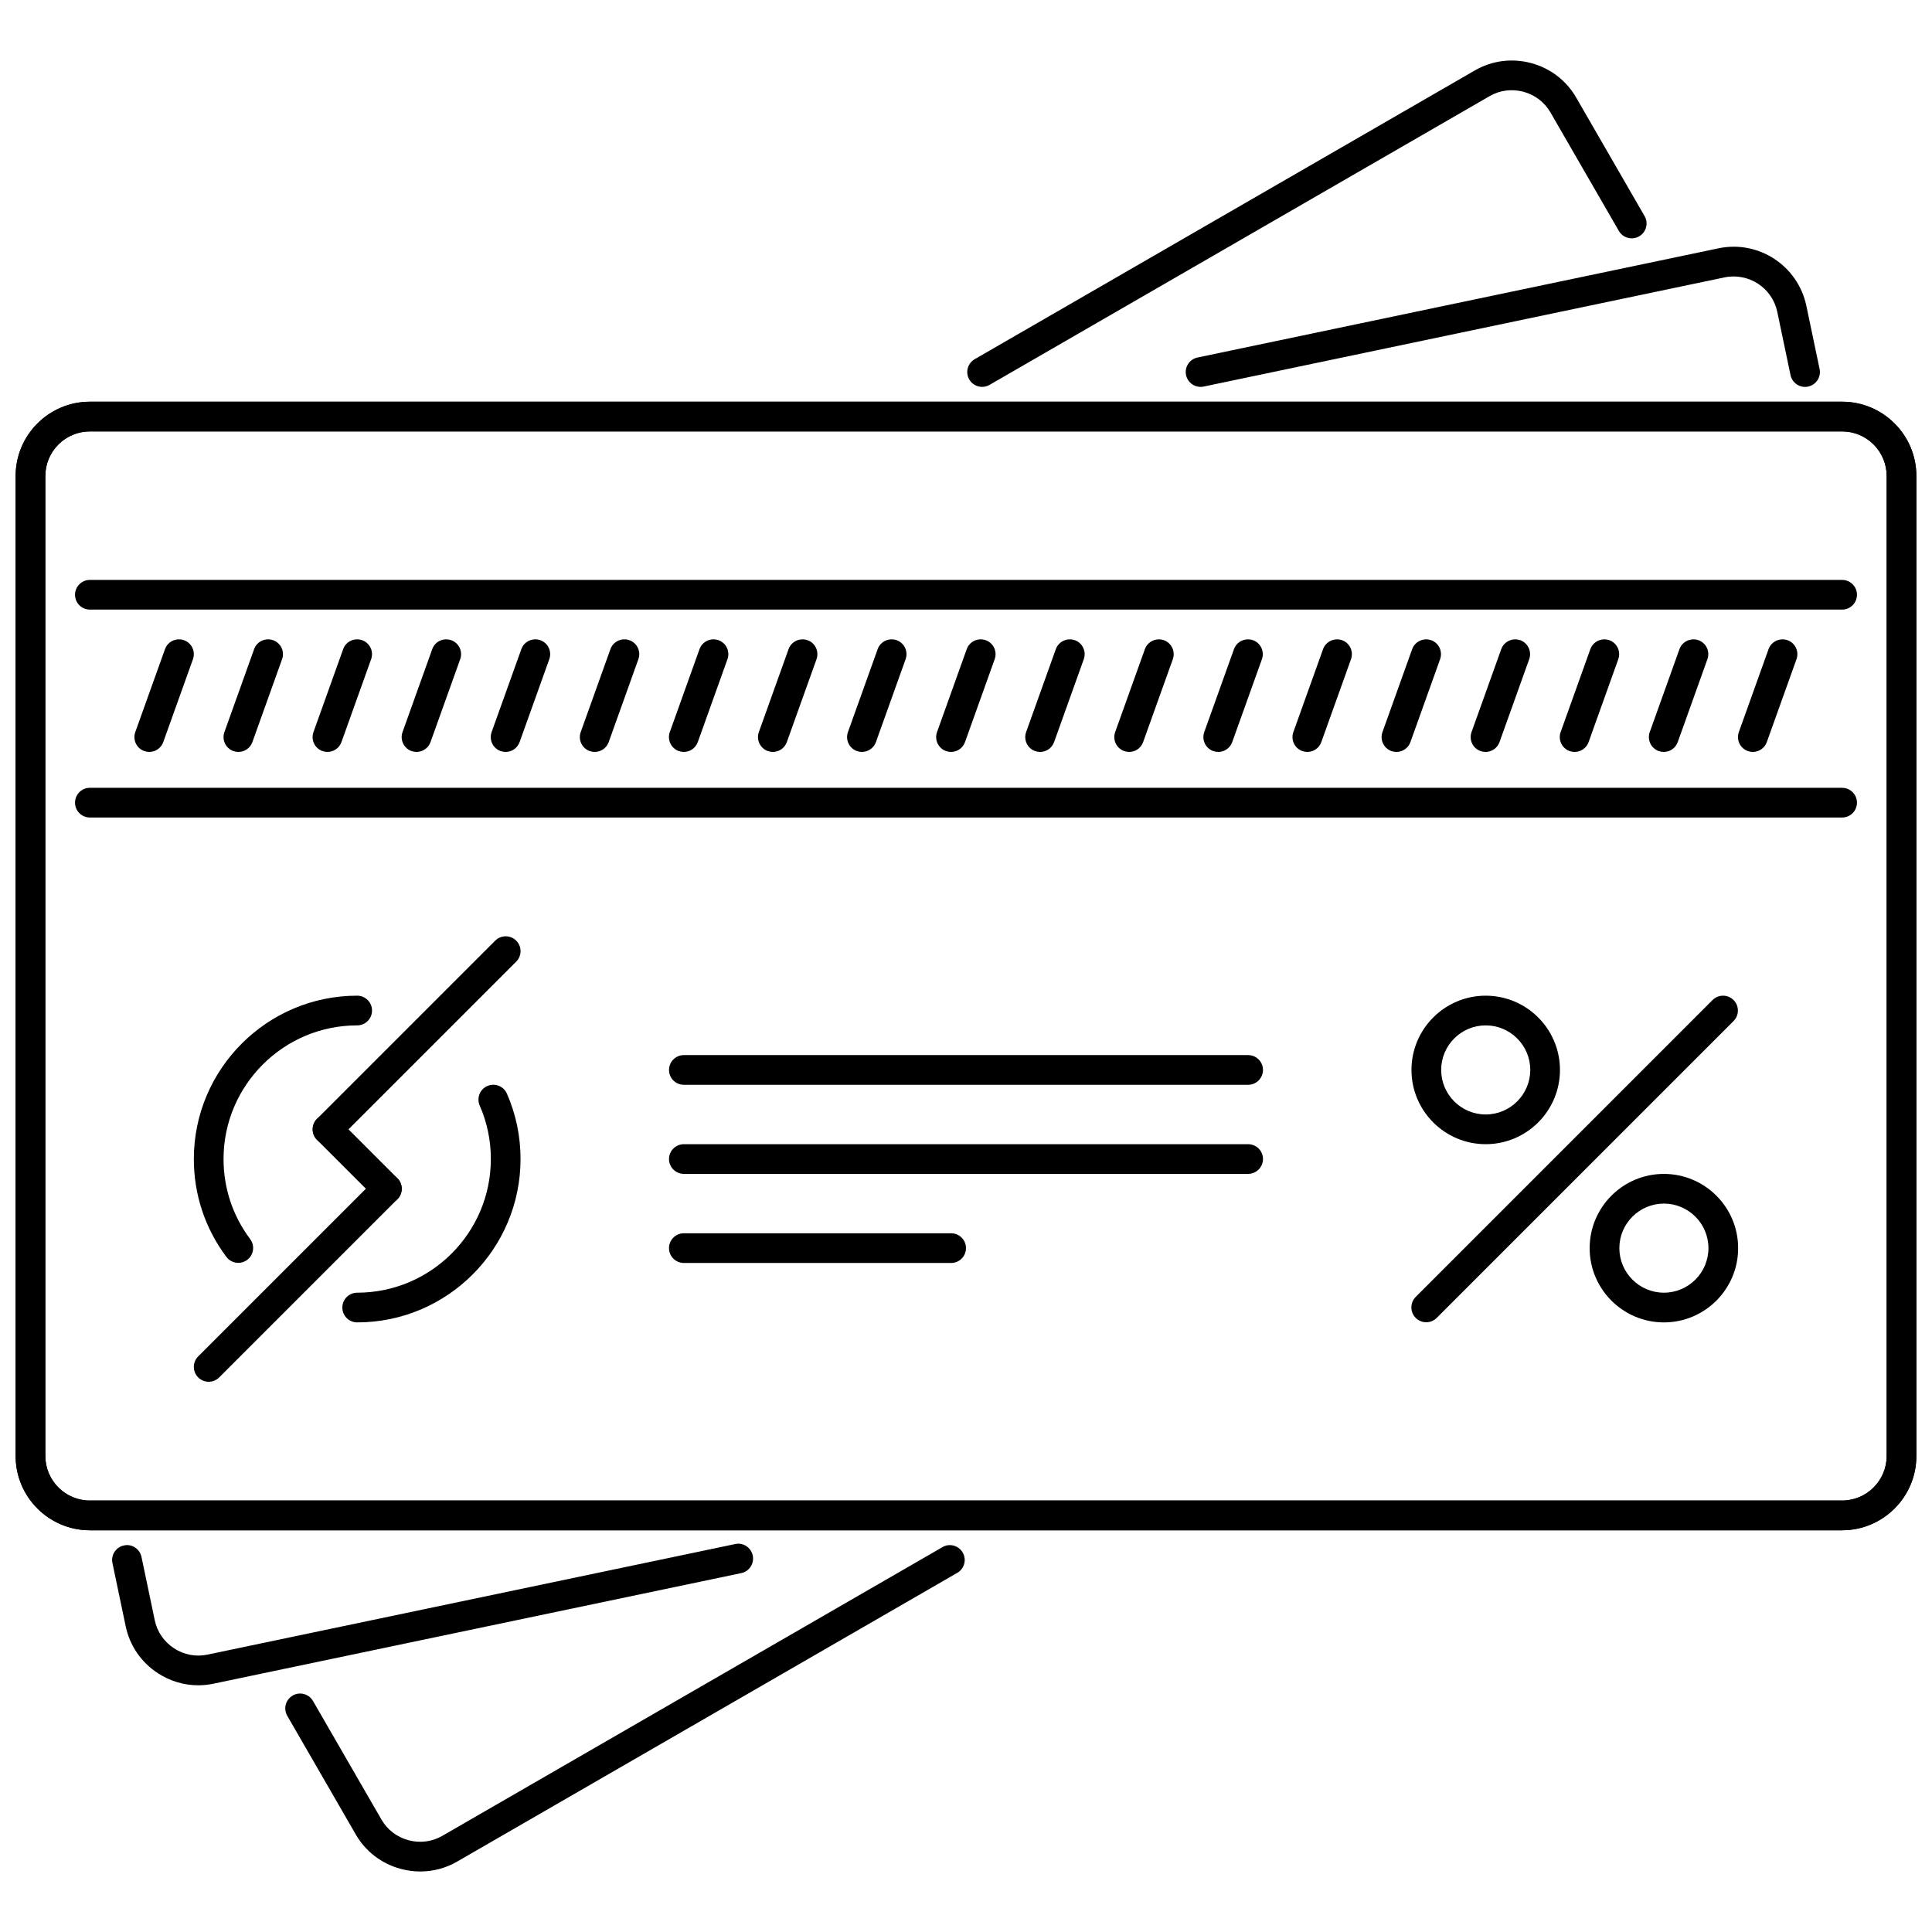 <?xml version="1.0" encoding="UTF-8"?>
<!-- Uploaded to: ICON Repo, www.svgrepo.com, Generator: ICON Repo Mixer Tools -->
<svg width="800px" height="800px" version="1.1" viewBox="144 144 512 512" xmlns="http://www.w3.org/2000/svg">
 <defs>
  <clipPath id="b">
   <path d="m148.09 250h503.81v300h-503.81z"/>
  </clipPath>
  <clipPath id="a">
   <path d="m148.09 250h503.81v300h-503.81z"/>
  </clipPath>
 </defs>
 <g clip-path="url(#b)">
  <path d="m632.18 549.54h-464.36c-10.848 0-19.676-8.824-19.676-19.676v-259.73c0-10.852 8.828-19.676 19.676-19.676h464.36c10.852 0 19.676 8.824 19.676 19.676v259.72c0 10.855-8.824 19.68-19.676 19.68zm-464.36-291.21c-6.508 0-11.805 5.293-11.805 11.805v259.72c0 6.508 5.297 11.805 11.805 11.805h464.36c6.508 0 11.805-5.297 11.805-11.805v-259.72c0-6.512-5.293-11.805-11.805-11.805z"/>
 </g>
 <path d="m196.54 590.62c-3.766 0-7.461-1.098-10.711-3.211-4.418-2.883-7.441-7.293-8.52-12.43l-3.512-16.762c-0.445-2.129 0.914-4.211 3.043-4.656 2.106-0.492 4.215 0.922 4.656 3.043l3.512 16.762c0.645 3.074 2.465 5.719 5.113 7.449 2.66 1.738 5.801 2.32 8.859 1.676l139.85-29.301c2.106-0.477 4.215 0.914 4.656 3.043 0.445 2.129-0.914 4.211-3.043 4.656l-139.84 29.301c-1.352 0.285-2.711 0.43-4.066 0.43z"/>
 <path d="m462.16 246.53c-1.824 0-3.461-1.277-3.844-3.129-0.445-2.129 0.914-4.211 3.043-4.656l138.05-28.938c10.637-2.238 21.055 4.606 23.289 15.219l3.512 16.762c0.445 2.129-0.914 4.211-3.043 4.656-2.09 0.477-4.219-0.914-4.66-3.043l-3.512-16.762c-1.336-6.371-7.586-10.438-13.973-9.129l-138.04 28.934c-0.27 0.062-0.547 0.086-0.816 0.086z"/>
 <g clip-path="url(#a)">
  <path d="m632.18 549.54h-464.36c-10.848 0-19.676-8.824-19.676-19.676v-259.73c0-10.852 8.828-19.676 19.676-19.676h464.36c10.852 0 19.676 8.824 19.676 19.676v259.72c0 10.855-8.824 19.68-19.676 19.68zm-464.36-291.21c-6.508 0-11.805 5.293-11.805 11.805v259.72c0 6.508 5.297 11.805 11.805 11.805h464.36c6.508 0 11.805-5.297 11.805-11.805v-259.72c0-6.512-5.293-11.805-11.805-11.805z"/>
 </g>
 <path d="m255.38 639.96c-1.719 0-3.449-0.223-5.16-0.684-5.094-1.359-9.336-4.613-11.949-9.145l-18.141-31.422c-1.086-1.883-0.441-4.289 1.441-5.371 1.871-1.098 4.289-0.445 5.375 1.438l18.141 31.422c1.562 2.715 4.113 4.656 7.172 5.481 3.047 0.816 6.234 0.414 8.957-1.16l132.54-76.512c1.871-1.105 4.281-0.445 5.375 1.438 1.086 1.883 0.441 4.289-1.441 5.371l-132.54 76.523c-3.012 1.738-6.363 2.621-9.77 2.621z"/>
 <path d="m404.27 246.53c-1.359 0-2.68-0.707-3.41-1.969-1.086-1.883-0.441-4.289 1.441-5.371l132.54-76.52c4.527-2.621 9.809-3.305 14.926-1.953 5.086 1.367 9.332 4.613 11.941 9.145l18.117 31.398c1.09 1.883 0.445 4.289-1.438 5.371-1.891 1.09-4.297 0.438-5.375-1.438l-18.125-31.398c-1.57-2.715-4.113-4.656-7.164-5.481-3.082-0.809-6.254-0.406-8.953 1.16l-132.53 76.523c-0.617 0.359-1.297 0.531-1.965 0.531z"/>
 <path d="m632.18 305.55h-464.36c-2.176 0-3.934-1.758-3.934-3.934 0-2.176 1.762-3.934 3.934-3.934h464.36c2.172 0 3.934 1.762 3.934 3.934s-1.762 3.934-3.934 3.934z"/>
 <path d="m632.18 360.65h-464.36c-2.176 0-3.934-1.762-3.934-3.938 0-2.176 1.762-3.934 3.934-3.934h464.36c2.172 0 3.934 1.762 3.934 3.934 0 2.176-1.762 3.938-3.934 3.938z"/>
 <path d="m183.56 343.27c-0.441 0-0.887-0.078-1.328-0.23-2.047-0.73-3.113-2.981-2.379-5.035l7.871-21.973c0.734-2.051 2.988-3.09 5.031-2.375 2.047 0.73 3.113 2.984 2.379 5.035l-7.871 21.977c-0.574 1.602-2.09 2.602-3.703 2.602z"/>
 <path d="m207.18 343.27c-0.441 0-0.887-0.078-1.328-0.23-2.047-0.73-3.113-2.981-2.379-5.035l7.871-21.973c0.734-2.051 2.992-3.09 5.031-2.375 2.047 0.73 3.113 2.984 2.379 5.035l-7.871 21.977c-0.578 1.602-2.09 2.602-3.703 2.602z"/>
 <path d="m230.78 343.27c-0.441 0-0.887-0.078-1.328-0.23-2.047-0.73-3.113-2.981-2.379-5.035l7.871-21.973c0.73-2.051 2.988-3.09 5.031-2.375 2.047 0.73 3.113 2.984 2.379 5.035l-7.871 21.977c-0.574 1.602-2.09 2.602-3.703 2.602z"/>
 <path d="m254.38 343.27c-0.441 0-0.887-0.078-1.324-0.23-2.047-0.73-3.113-2.981-2.379-5.035l7.871-21.973c0.734-2.051 2.984-3.09 5.031-2.375 2.047 0.73 3.113 2.984 2.379 5.035l-7.871 21.977c-0.578 1.602-2.09 2.602-3.707 2.602z"/>
 <path d="m277.99 343.27c-0.441 0-0.887-0.078-1.324-0.23-2.047-0.73-3.113-2.981-2.379-5.035l7.871-21.973c0.73-2.051 2.992-3.09 5.031-2.375 2.047 0.73 3.113 2.984 2.379 5.035l-7.871 21.977c-0.578 1.602-2.094 2.602-3.707 2.602z"/>
 <path d="m301.6 343.27c-0.441 0-0.887-0.078-1.324-0.23-2.047-0.73-3.113-2.981-2.379-5.035l7.871-21.973c0.734-2.051 2.981-3.09 5.031-2.375 2.047 0.73 3.113 2.984 2.379 5.035l-7.871 21.977c-0.578 1.602-2.09 2.602-3.707 2.602z"/>
 <path d="m325.21 343.27c-0.441 0-0.887-0.078-1.324-0.23-2.047-0.73-3.113-2.981-2.379-5.035l7.871-21.973c0.738-2.051 2.992-3.09 5.031-2.375 2.047 0.73 3.113 2.984 2.379 5.035l-7.871 21.977c-0.578 1.602-2.094 2.602-3.707 2.602z"/>
 <path d="m348.81 343.27c-0.441 0-0.887-0.078-1.324-0.23-2.047-0.73-3.113-2.981-2.379-5.035l7.871-21.973c0.734-2.051 2.992-3.09 5.031-2.375 2.047 0.73 3.113 2.984 2.379 5.035l-7.871 21.977c-0.578 1.602-2.09 2.602-3.707 2.602z"/>
 <path d="m372.42 343.27c-0.441 0-0.887-0.078-1.324-0.23-2.047-0.73-3.113-2.981-2.379-5.035l7.871-21.973c0.73-2.051 2.992-3.09 5.031-2.375 2.047 0.73 3.113 2.984 2.379 5.035l-7.871 21.977c-0.578 1.602-2.094 2.602-3.707 2.602z"/>
 <path d="m396.03 343.27c-0.441 0-0.887-0.078-1.328-0.23-2.047-0.73-3.113-2.981-2.379-5.035l7.871-21.973c0.734-2.051 2.981-3.09 5.031-2.375 2.047 0.73 3.109 2.984 2.379 5.035l-7.871 21.977c-0.574 1.602-2.086 2.602-3.703 2.602z"/>
 <path d="m419.64 343.27c-0.438 0-0.891-0.078-1.332-0.23-2.043-0.73-3.106-2.981-2.375-5.035l7.871-21.973c0.73-2.035 2.992-3.082 5.035-2.375 2.043 0.73 3.106 2.984 2.375 5.035l-7.871 21.977c-0.578 1.602-2.09 2.602-3.703 2.602z"/>
 <path d="m443.24 343.27c-0.438 0-0.891-0.078-1.332-0.23-2.043-0.73-3.106-2.981-2.375-5.035l7.871-21.973c0.738-2.035 2.988-3.082 5.031-2.375 2.043 0.73 3.106 2.984 2.375 5.035l-7.871 21.977c-0.57 1.602-2.086 2.602-3.699 2.602z"/>
 <path d="m466.85 343.27c-0.438 0-0.891-0.078-1.332-0.23-2.043-0.73-3.106-2.981-2.375-5.035l7.871-21.973c0.73-2.035 2.992-3.082 5.035-2.375 2.043 0.73 3.106 2.984 2.375 5.035l-7.871 21.977c-0.578 1.602-2.09 2.602-3.703 2.602z"/>
 <path d="m490.46 343.27c-0.438 0-0.891-0.078-1.332-0.23-2.043-0.73-3.106-2.981-2.375-5.035l7.871-21.973c0.734-2.035 2.981-3.082 5.031-2.375 2.043 0.73 3.106 2.984 2.375 5.035l-7.871 21.977c-0.57 1.602-2.086 2.602-3.699 2.602z"/>
 <path d="m514.07 343.27c-0.438 0-0.891-0.078-1.328-0.23-2.043-0.73-3.106-2.981-2.375-5.035l7.871-21.973c0.738-2.035 2.992-3.082 5.031-2.375 2.043 0.73 3.106 2.984 2.375 5.035l-7.871 21.977c-0.574 1.602-2.086 2.602-3.703 2.602z"/>
 <path d="m537.68 343.27c-0.438 0-0.891-0.078-1.332-0.23-2.043-0.73-3.106-2.981-2.375-5.035l7.871-21.973c0.73-2.035 3-3.082 5.035-2.375 2.043 0.73 3.106 2.984 2.375 5.035l-7.871 21.977c-0.574 1.602-2.09 2.602-3.703 2.602z"/>
 <path d="m561.29 343.27c-0.438 0-0.891-0.078-1.328-0.23-2.043-0.73-3.106-2.981-2.375-5.035l7.871-21.973c0.738-2.035 2.984-3.082 5.031-2.375 2.043 0.73 3.106 2.984 2.375 5.035l-7.871 21.977c-0.574 1.602-2.086 2.602-3.703 2.602z"/>
 <path d="m584.91 343.27c-0.438 0-0.891-0.078-1.332-0.23-2.043-0.73-3.106-2.981-2.375-5.035l7.871-21.973c0.73-2.035 2.992-3.082 5.035-2.375 2.043 0.73 3.106 2.984 2.375 5.035l-7.871 21.977c-0.574 1.602-2.09 2.602-3.703 2.602z"/>
 <path d="m608.52 343.27c-0.438 0-0.891-0.078-1.332-0.23-2.043-0.73-3.106-2.981-2.375-5.035l7.871-21.973c0.738-2.035 2.984-3.082 5.031-2.375 2.043 0.73 3.106 2.984 2.375 5.035l-7.871 21.977c-0.57 1.602-2.082 2.602-3.699 2.602z"/>
 <path d="m207.15 478.67c-1.199 0-2.383-0.547-3.156-1.578-5.641-7.539-8.625-16.508-8.625-25.938 0-23.863 19.418-43.289 43.289-43.289 2.176 0 3.934 1.762 3.934 3.934 0 2.176-1.762 3.934-3.934 3.934-19.531 0-35.418 15.887-35.418 35.418 0 7.715 2.441 15.059 7.055 21.219 1.305 1.746 0.945 4.203-0.793 5.512-0.703 0.535-1.535 0.789-2.352 0.789z"/>
 <path d="m238.66 494.45c-2.176 0-3.934-1.762-3.934-3.938 0-2.176 1.762-3.934 3.934-3.934 19.531 0 35.418-15.887 35.418-35.418 0-4.934-0.992-9.707-2.949-14.18-0.871-1.992 0.035-4.312 2.023-5.18 2.008-0.859 4.316 0.031 5.184 2.027 2.398 5.473 3.613 11.305 3.613 17.332-0.004 23.867-19.422 43.289-43.289 43.289z"/>
 <path d="m230.79 447.22c-1.008 0-2.016-0.383-2.781-1.152-1.535-1.535-1.535-4.027 0-5.566l47.223-47.223c1.535-1.535 4.027-1.535 5.566 0 1.535 1.535 1.535 4.027 0 5.566l-47.223 47.223c-0.773 0.77-1.777 1.152-2.785 1.152z"/>
 <path d="m246.53 462.96c-1.008 0-2.012-0.383-2.781-1.152l-15.742-15.738c-1.535-1.535-1.535-4.027 0-5.566 1.535-1.535 4.027-1.535 5.566 0l15.742 15.742c1.535 1.535 1.535 4.027 0 5.562-0.773 0.77-1.781 1.152-2.785 1.152z"/>
 <path d="m199.3 510.18c-1.008 0-2.012-0.383-2.781-1.152-1.535-1.535-1.535-4.027 0-5.562l47.223-47.223c1.535-1.535 4.027-1.535 5.566 0 1.535 1.535 1.535 4.027 0 5.562l-47.223 47.223c-0.773 0.77-1.781 1.152-2.785 1.152z"/>
 <path d="m474.77 431.48h-149.54c-2.176 0-3.934-1.758-3.934-3.934s1.762-3.934 3.934-3.934h149.54c2.172 0 3.934 1.758 3.934 3.934-0.004 2.176-1.762 3.934-3.938 3.934z"/>
 <path d="m474.77 455.09h-149.54c-2.176 0-3.934-1.762-3.934-3.934 0-2.176 1.762-3.934 3.934-3.934h149.54c2.172 0 3.934 1.758 3.934 3.934-0.004 2.172-1.762 3.934-3.938 3.934z"/>
 <path d="m396.06 478.7h-70.832c-2.176 0-3.934-1.762-3.934-3.934 0-2.176 1.762-3.938 3.934-3.938h70.832c2.176 0 3.934 1.762 3.934 3.938 0.004 2.172-1.758 3.934-3.934 3.934z"/>
 <path d="m537.73 447.22c-10.852 0-19.676-8.824-19.676-19.676s8.824-19.676 19.676-19.676c10.852 0 19.676 8.824 19.676 19.676s-8.824 19.676-19.676 19.676zm0-31.484c-6.508 0-11.805 5.297-11.805 11.805 0 6.508 5.297 11.805 11.805 11.805 6.508 0 11.805-5.297 11.805-11.805 0-6.508-5.297-11.805-11.805-11.805z"/>
 <path d="m584.95 494.45c-10.852 0-19.676-8.824-19.676-19.676 0-10.852 8.824-19.676 19.676-19.676s19.676 8.824 19.676 19.676c0 10.852-8.824 19.676-19.676 19.676zm0-31.484c-6.508 0-11.805 5.297-11.805 11.805s5.297 11.805 11.805 11.805 11.805-5.297 11.805-11.805-5.297-11.805-11.805-11.805z"/>
 <path d="m521.96 494.41c-1.008 0-2.016-0.383-2.781-1.152-1.535-1.535-1.535-4.027 0-5.566l78.664-78.672c1.535-1.535 4.027-1.535 5.566 0 1.535 1.535 1.535 4.027 0 5.566l-78.668 78.672c-0.766 0.77-1.773 1.152-2.781 1.152z"/>
</svg>